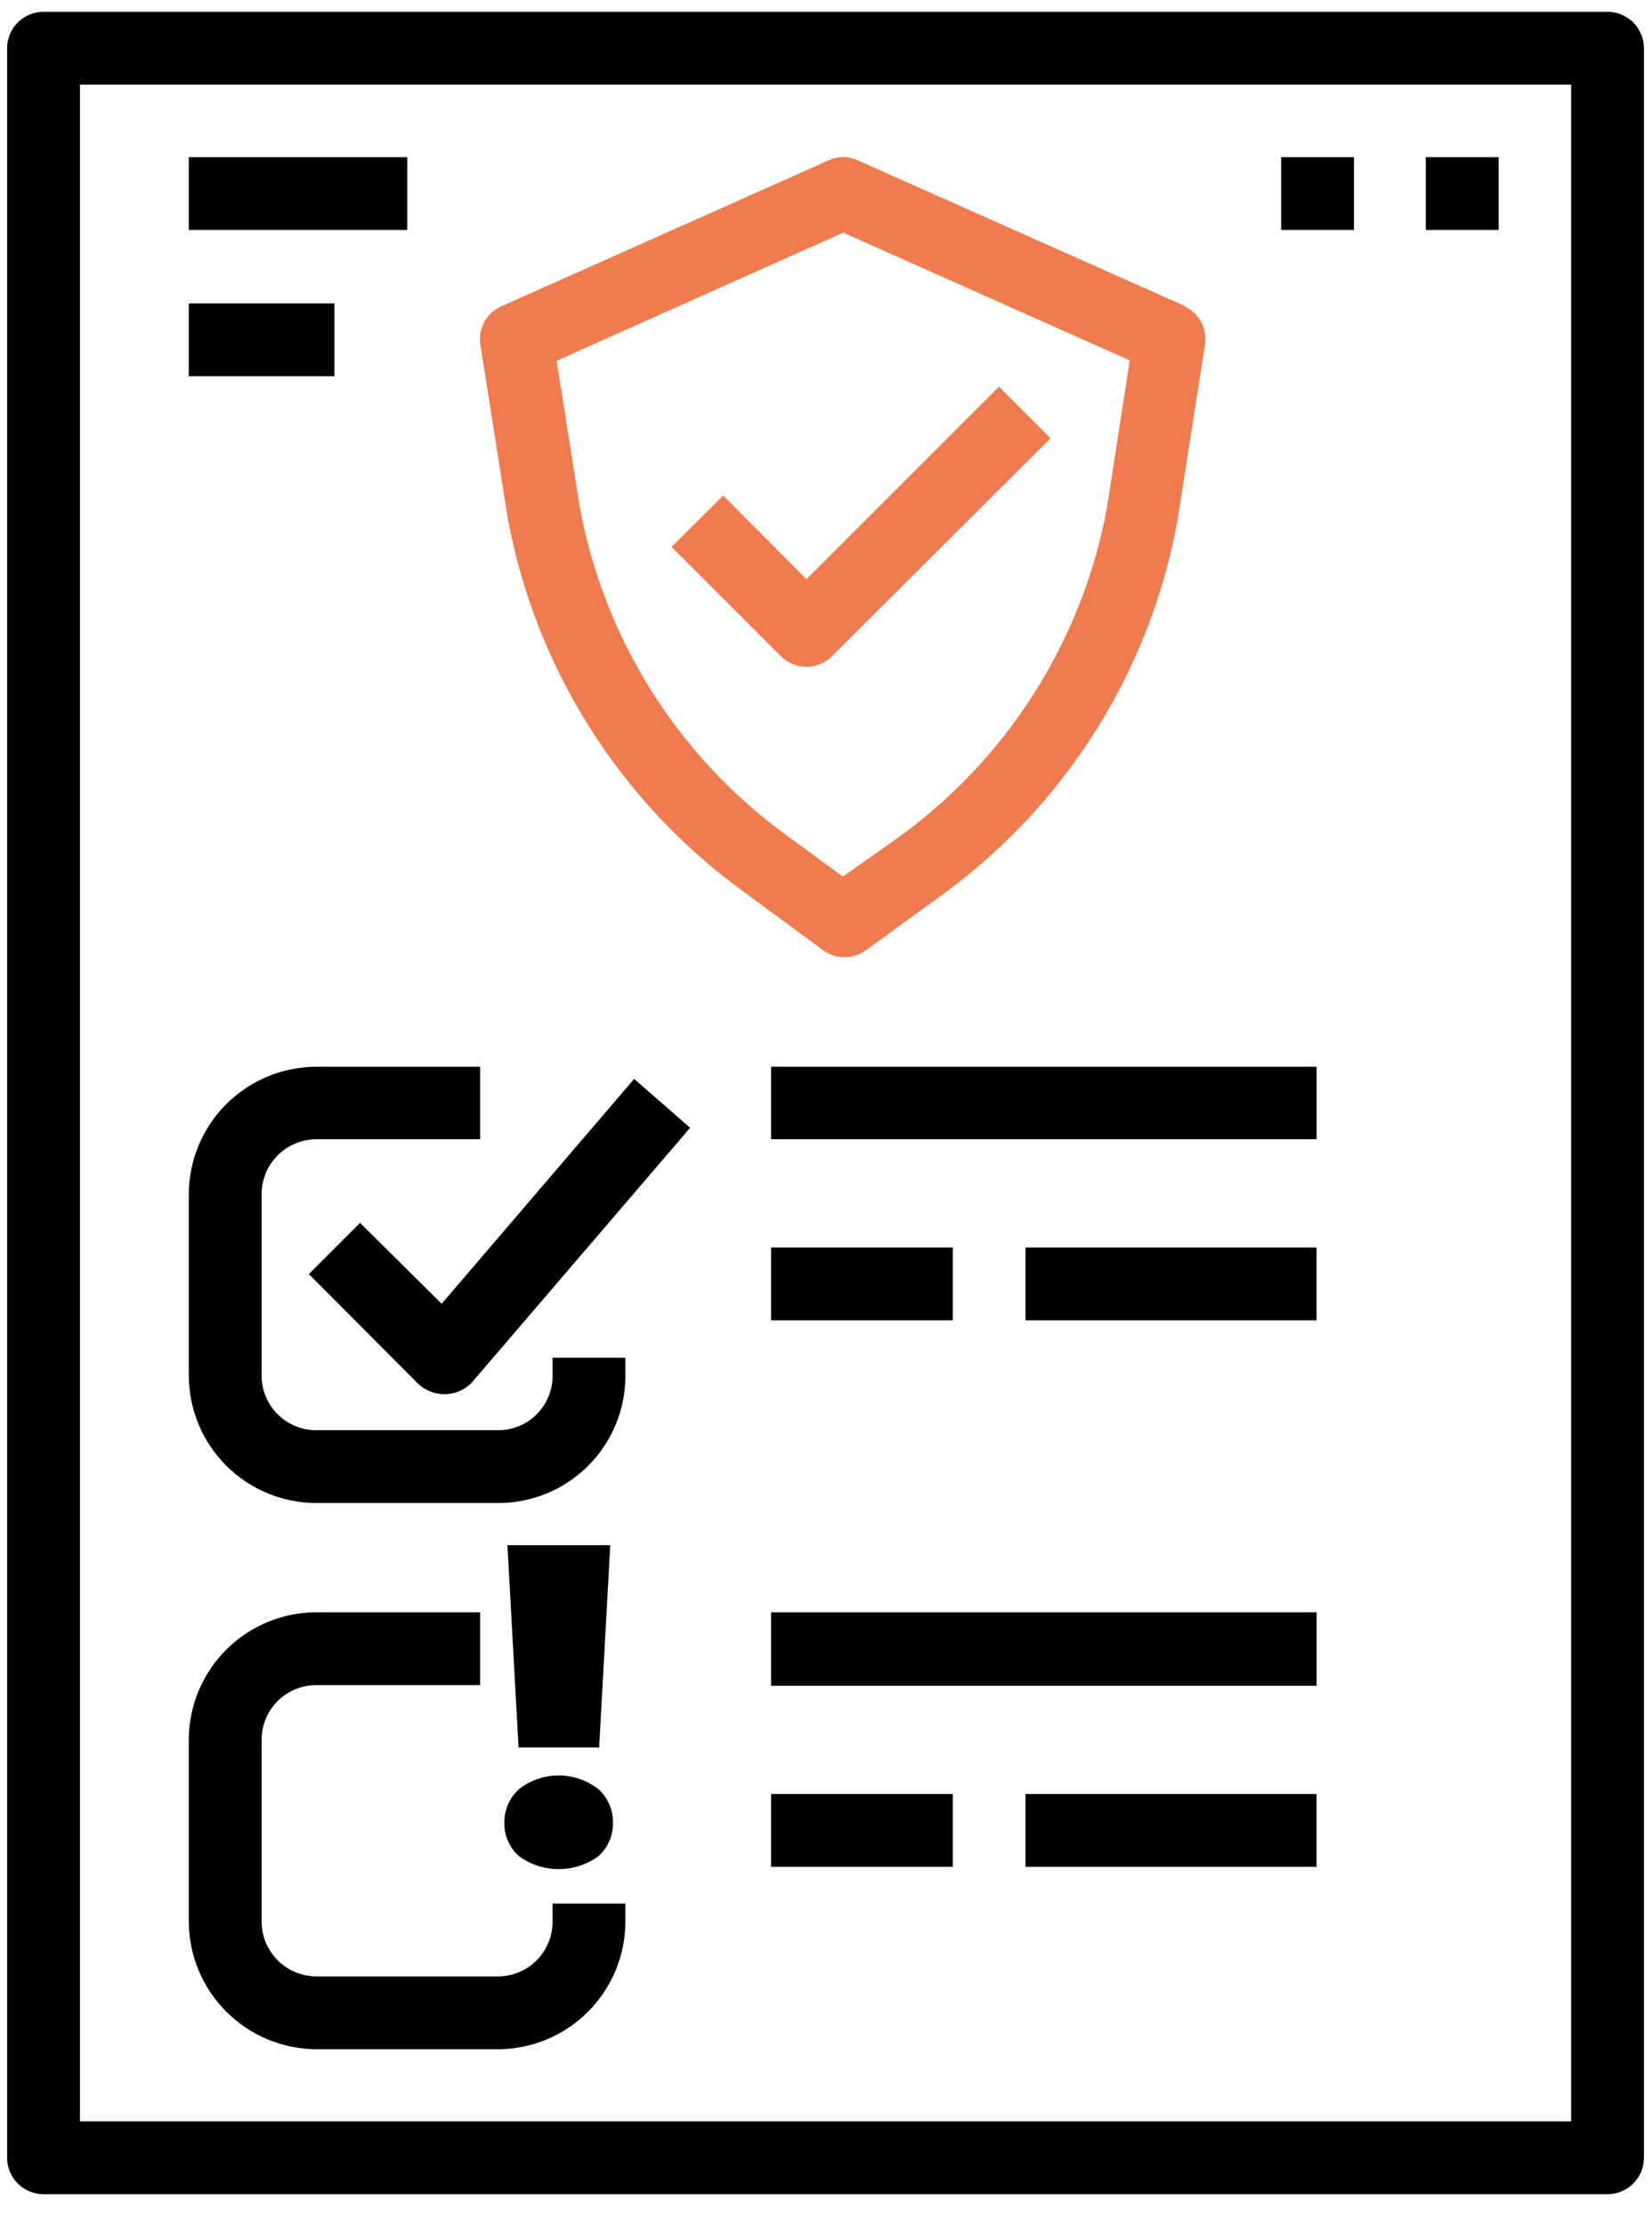 <svg width="49" height="66" viewBox="0 0 49 66" fill="none" xmlns="http://www.w3.org/2000/svg">
<path d="M47.681 0.35H1.291C1.005 0.35 0.73 0.464 0.527 0.666C0.325 0.869 0.211 1.144 0.211 1.43V55.66H2.371V2.51H46.601V62.92H2.371V47.82H0.211V64C0.211 64.287 0.325 64.561 0.527 64.764C0.73 64.966 1.005 65.08 1.291 65.08H47.681C47.967 65.08 48.242 64.966 48.445 64.764C48.647 64.561 48.761 64.287 48.761 64V1.43C48.761 1.288 48.733 1.148 48.679 1.017C48.624 0.886 48.545 0.767 48.445 0.666C48.344 0.566 48.225 0.487 48.094 0.432C47.963 0.378 47.823 0.35 47.681 0.35Z" fill="black"/>
<path d="M10.68 36.27L9.16 37.79L12.39 41.03C12.596 41.232 12.872 41.346 13.16 41.35C13.317 41.354 13.473 41.325 13.617 41.264C13.762 41.204 13.892 41.114 14 41L20.47 33.45L18.81 32L13.1 38.67L10.68 36.27Z" fill="black"/>
<path d="M5.6 40.81C5.605 41.81 6.005 42.767 6.713 43.474C7.421 44.18 8.38 44.578 9.38 44.58H14.78C15.78 44.58 16.738 44.183 17.445 43.476C18.152 42.769 18.55 41.81 18.55 40.81V40.27H16.39V40.81C16.39 41.237 16.22 41.647 15.918 41.949C15.616 42.251 15.207 42.42 14.78 42.42H9.38C8.952 42.42 8.541 42.251 8.238 41.949C7.934 41.648 7.762 41.238 7.76 40.81V35.41C7.762 34.981 7.934 34.571 8.237 34.267C8.54 33.964 8.951 33.793 9.38 33.79H14.24V31.64H9.38C8.38 31.643 7.421 32.041 6.713 32.747C6.005 33.453 5.605 34.41 5.6 35.41V40.81Z" fill="black"/>
<path d="M5.6 57C5.605 58.001 6.005 58.959 6.713 59.667C7.42 60.375 8.379 60.775 9.38 60.78H14.78C15.78 60.775 16.737 60.374 17.443 59.666C18.149 58.958 18.547 58 18.55 57V56.46H16.39V57C16.39 57.428 16.22 57.838 15.919 58.142C15.617 58.445 15.207 58.617 14.78 58.62H9.38C8.951 58.617 8.54 58.446 8.237 58.142C7.934 57.839 7.762 57.429 7.76 57V51.6C7.76 51.17 7.93 50.758 8.234 50.454C8.538 50.151 8.95 49.98 9.38 49.98H14.24V47.82H9.38C8.378 47.822 7.418 48.222 6.71 48.93C6.001 49.638 5.602 50.598 5.6 51.6V57Z" fill="black"/>
<path d="M22.871 47.82H39.051V50H22.871V47.82Z" fill="black"/>
<path d="M22.871 53.21H28.261V55.37H22.871V53.21Z" fill="black"/>
<path d="M30.42 53.21H39.05V55.37H30.42V53.21Z" fill="black"/>
<path d="M22.871 31.64H39.051V33.79H22.871V31.64Z" fill="black"/>
<path d="M22.871 37H28.261V39.16H22.871V37Z" fill="black"/>
<path d="M30.42 37H39.05V39.16H30.42V37Z" fill="black"/>
<path d="M35.15 9.08L25.45 4.76C25.313 4.693 25.162 4.658 25.01 4.658C24.857 4.658 24.707 4.693 24.57 4.76L14.88 9.08C14.662 9.175 14.482 9.339 14.368 9.547C14.254 9.756 14.212 9.996 14.25 10.23L15.06 15.37C15.886 19.824 18.392 23.791 22.06 26.45L24.41 28.18C24.595 28.317 24.819 28.39 25.05 28.39C25.28 28.39 25.504 28.317 25.69 28.18L27.93 26.55C31.614 23.88 34.122 19.888 34.93 15.41L35.74 10.23C35.778 9.997 35.738 9.758 35.626 9.55C35.513 9.342 35.336 9.177 35.12 9.08H35.15ZM32.83 15.08C32.098 19.014 29.877 22.513 26.63 24.85L25 26L23.28 24.74C20.077 22.393 17.897 18.907 17.19 15L16.51 10.7L25.01 6.9L33.51 10.69L32.83 15.08Z" fill="#F07B4E"/>
<path d="M21.45 14.7L19.92 16.22L23.16 19.46C23.259 19.561 23.378 19.64 23.508 19.695C23.639 19.749 23.779 19.777 23.92 19.777C24.061 19.777 24.201 19.749 24.332 19.695C24.462 19.64 24.58 19.561 24.68 19.46L31.16 13L29.63 11.47L23.92 17.18L21.45 14.7Z" fill="#F07B4E"/>
<path d="M5.6 4.66H12.08V6.82H5.6V4.66Z" fill="black"/>
<path d="M5.6 9H9.92V11.16H5.6V9Z" fill="black"/>
<path d="M38 4.66H40.16V6.82H38V4.66Z" fill="black"/>
<path d="M42.291 4.66H44.451V6.82H42.291V4.66Z" fill="black"/>
<path d="M15.401 55.06C15.259 54.936 15.145 54.782 15.069 54.609C14.993 54.437 14.956 54.249 14.961 54.06C14.958 53.871 14.996 53.685 15.072 53.512C15.148 53.339 15.26 53.185 15.401 53.06C15.736 52.801 16.148 52.66 16.571 52.66C16.995 52.66 17.407 52.801 17.741 53.06C17.882 53.185 17.995 53.339 18.071 53.512C18.146 53.685 18.184 53.871 18.181 54.06C18.186 54.249 18.149 54.437 18.073 54.609C17.997 54.782 17.884 54.936 17.741 55.06C17.401 55.306 16.991 55.438 16.571 55.438C16.151 55.438 15.742 55.306 15.401 55.06ZM18.101 45.83L17.771 51.83H15.381L15.051 45.83H18.101Z" fill="black"/>
</svg>
